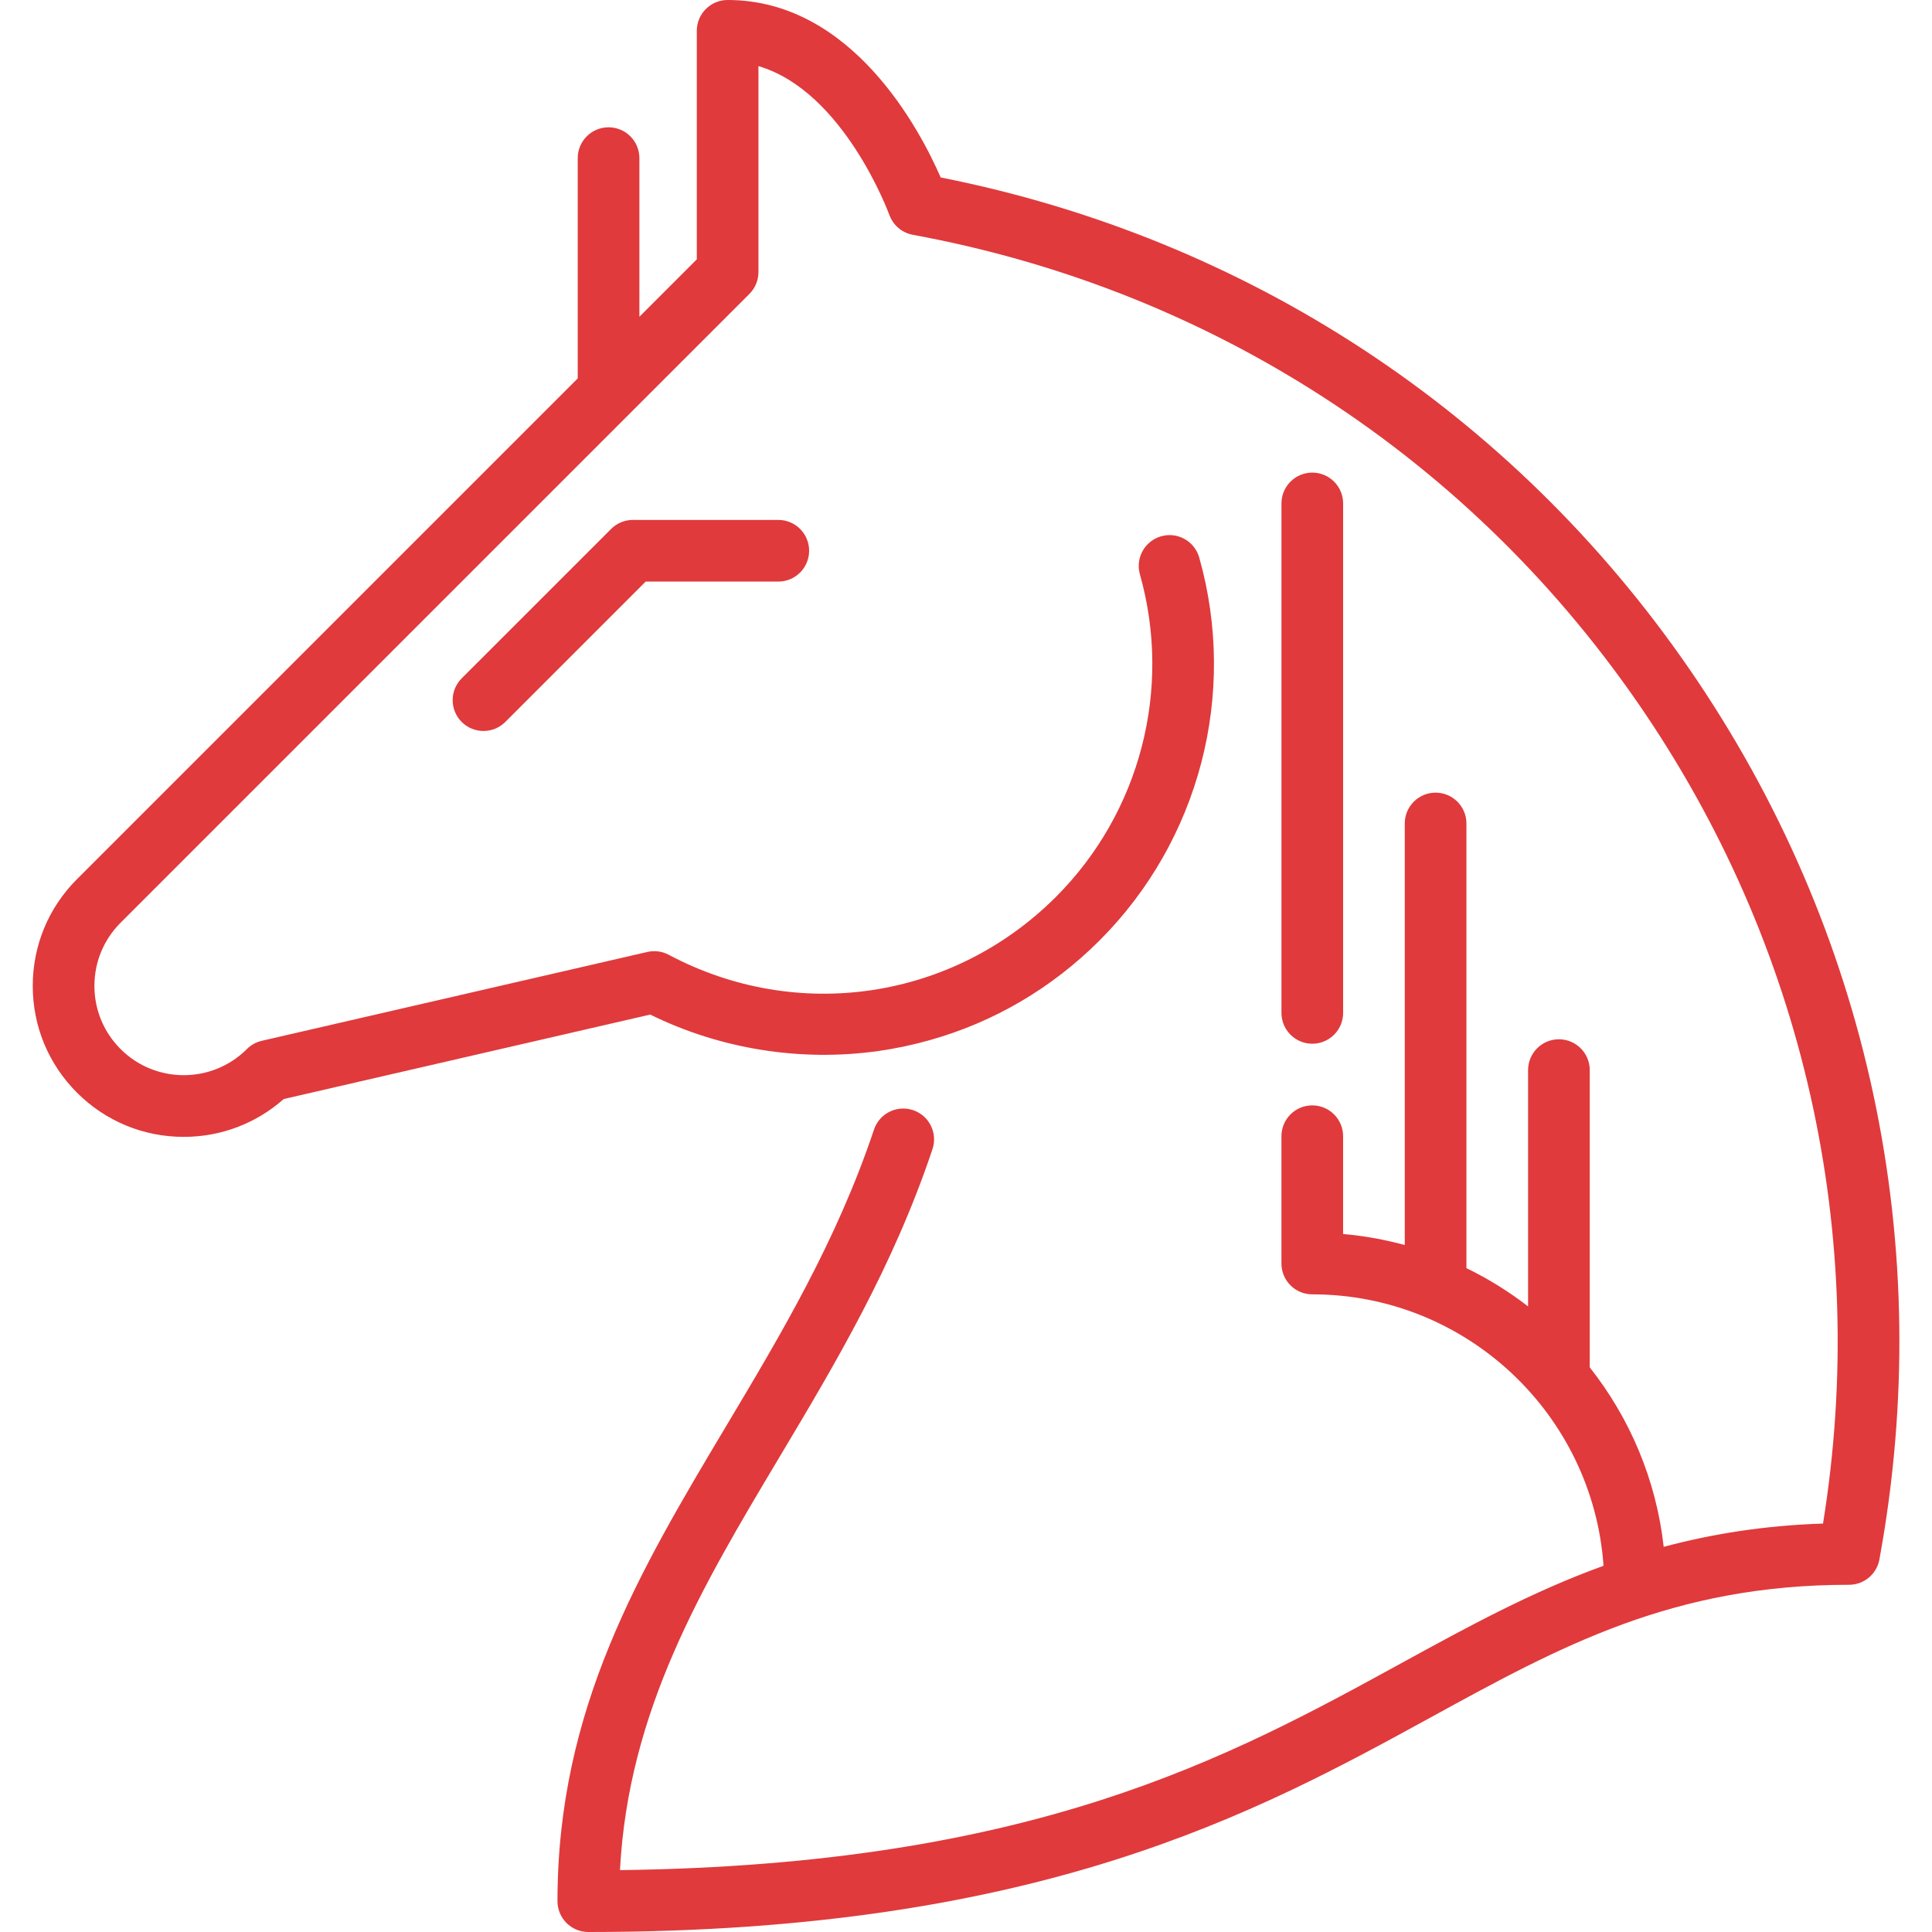 <svg width="100" height="100" viewBox="0 0 100 100" fill="none" xmlns="http://www.w3.org/2000/svg">
<path d="M87.427 34.607C78.266 21.323 64.534 12.323 48.69 9.185C47.623 6.736 44.103 0 37.662 0C36.781 0 36.066 0.714 36.066 1.596V13.423L33.095 16.394V8.185C33.095 7.303 32.38 6.589 31.499 6.589C30.617 6.589 29.903 7.303 29.903 8.185V19.586L3.984 45.505C2.508 46.981 1.695 48.943 1.695 51.03C1.695 53.117 2.508 55.08 3.984 56.556C5.46 58.032 7.422 58.844 9.51 58.844C11.436 58.844 13.256 58.152 14.685 56.886L33.656 52.514C37.278 54.3 41.447 54.969 45.464 54.4C46.38 54.27 47.276 54.078 48.152 53.83C51.452 52.898 54.443 51.148 56.913 48.678C62.088 43.503 64.065 35.909 62.072 28.859C61.833 28.01 60.95 27.518 60.103 27.757C59.255 27.997 58.761 28.879 59.001 29.727C60.68 35.666 59.015 42.063 54.656 46.422C49.322 51.755 41.268 52.96 34.615 49.42C34.275 49.239 33.882 49.187 33.507 49.273L13.549 53.872C13.257 53.94 12.99 54.087 12.779 54.299C10.976 56.102 8.043 56.102 6.241 54.299C5.368 53.426 4.887 52.265 4.887 51.03C4.887 49.795 5.368 48.634 6.241 47.761L32.626 21.376C32.628 21.374 38.79 15.212 38.79 15.212C39.089 14.912 39.257 14.507 39.257 14.083V3.422C43.676 4.72 46.007 11.052 46.032 11.123C46.038 11.137 46.044 11.15 46.05 11.164C46.061 11.192 46.072 11.221 46.085 11.249C46.096 11.272 46.107 11.295 46.119 11.318C46.131 11.34 46.142 11.362 46.155 11.383C46.169 11.409 46.185 11.434 46.202 11.459C46.213 11.476 46.225 11.494 46.237 11.511C46.255 11.537 46.274 11.562 46.294 11.586C46.306 11.601 46.319 11.617 46.332 11.632C46.352 11.655 46.374 11.678 46.395 11.7C46.41 11.715 46.425 11.73 46.441 11.745C46.462 11.764 46.483 11.783 46.505 11.802C46.523 11.817 46.542 11.833 46.561 11.848C46.582 11.863 46.602 11.878 46.623 11.892C46.645 11.908 46.668 11.923 46.691 11.937C46.711 11.95 46.731 11.962 46.751 11.973C46.776 11.987 46.801 12 46.826 12.013C46.848 12.024 46.87 12.034 46.892 12.043C46.916 12.054 46.941 12.065 46.966 12.074C46.992 12.084 47.018 12.093 47.044 12.101C47.067 12.108 47.089 12.116 47.111 12.122C47.143 12.13 47.175 12.138 47.207 12.145C47.221 12.147 47.234 12.151 47.247 12.154C54.714 13.525 61.697 16.267 67.922 20.191C74.513 24.345 80.252 29.824 84.8 36.419C93.398 48.886 96.771 63.91 94.359 78.859C91.317 78.959 88.611 79.396 86.113 80.064C85.723 76.58 84.353 73.39 82.285 70.775V55.389C82.285 54.508 81.57 53.793 80.689 53.793C79.808 53.793 79.093 54.508 79.093 55.389V67.619C78.104 66.855 77.036 66.19 75.902 65.639V42.623C75.902 41.742 75.187 41.027 74.306 41.027C73.424 41.027 72.71 41.742 72.71 42.623V64.442C71.679 64.162 70.613 63.967 69.519 63.872V58.81C69.519 57.929 68.804 57.214 67.923 57.214C67.041 57.215 66.327 57.929 66.327 58.81V65.399C66.327 66.28 67.041 66.995 67.923 66.995C75.899 66.995 82.448 73.205 82.998 81.044C79.282 82.39 75.964 84.207 72.551 86.076C63.594 90.983 53.468 96.527 32.089 96.797C32.53 88.51 36.33 82.143 40.34 75.427C43.232 70.584 46.222 65.577 48.265 59.48C48.545 58.644 48.094 57.74 47.258 57.46C47.25 57.457 47.241 57.455 47.232 57.452C46.403 57.19 45.516 57.639 45.238 58.466C43.305 64.237 40.405 69.094 37.6 73.791C33.103 81.324 28.855 88.438 28.855 98.404C28.855 99.285 29.569 100 30.451 100C53.776 100 65.037 93.832 74.085 88.875C80.791 85.201 86.584 82.028 95.707 82.028C96.477 82.028 97.138 81.478 97.277 80.721C100.254 64.51 96.756 48.134 87.427 34.607Z" fill="#E03A3C"/>
<path d="M40.284 26.911H32.759C32.336 26.911 31.93 27.079 31.631 27.378L23.897 35.111C23.274 35.734 23.274 36.745 23.897 37.368C24.209 37.68 24.617 37.835 25.026 37.835C25.434 37.835 25.842 37.68 26.154 37.368L33.42 30.102H40.284C41.166 30.102 41.88 29.388 41.88 28.506C41.88 27.625 41.166 26.911 40.284 26.911Z" fill="#E03A3C"/>
<path d="M69.52 52.427V26.058C69.52 25.176 68.805 24.462 67.924 24.462C67.042 24.462 66.328 25.177 66.328 26.058V52.427C66.328 53.308 67.042 54.023 67.924 54.023C68.805 54.023 69.52 53.308 69.52 52.427Z" fill="#E03A3C"/>
</svg>

